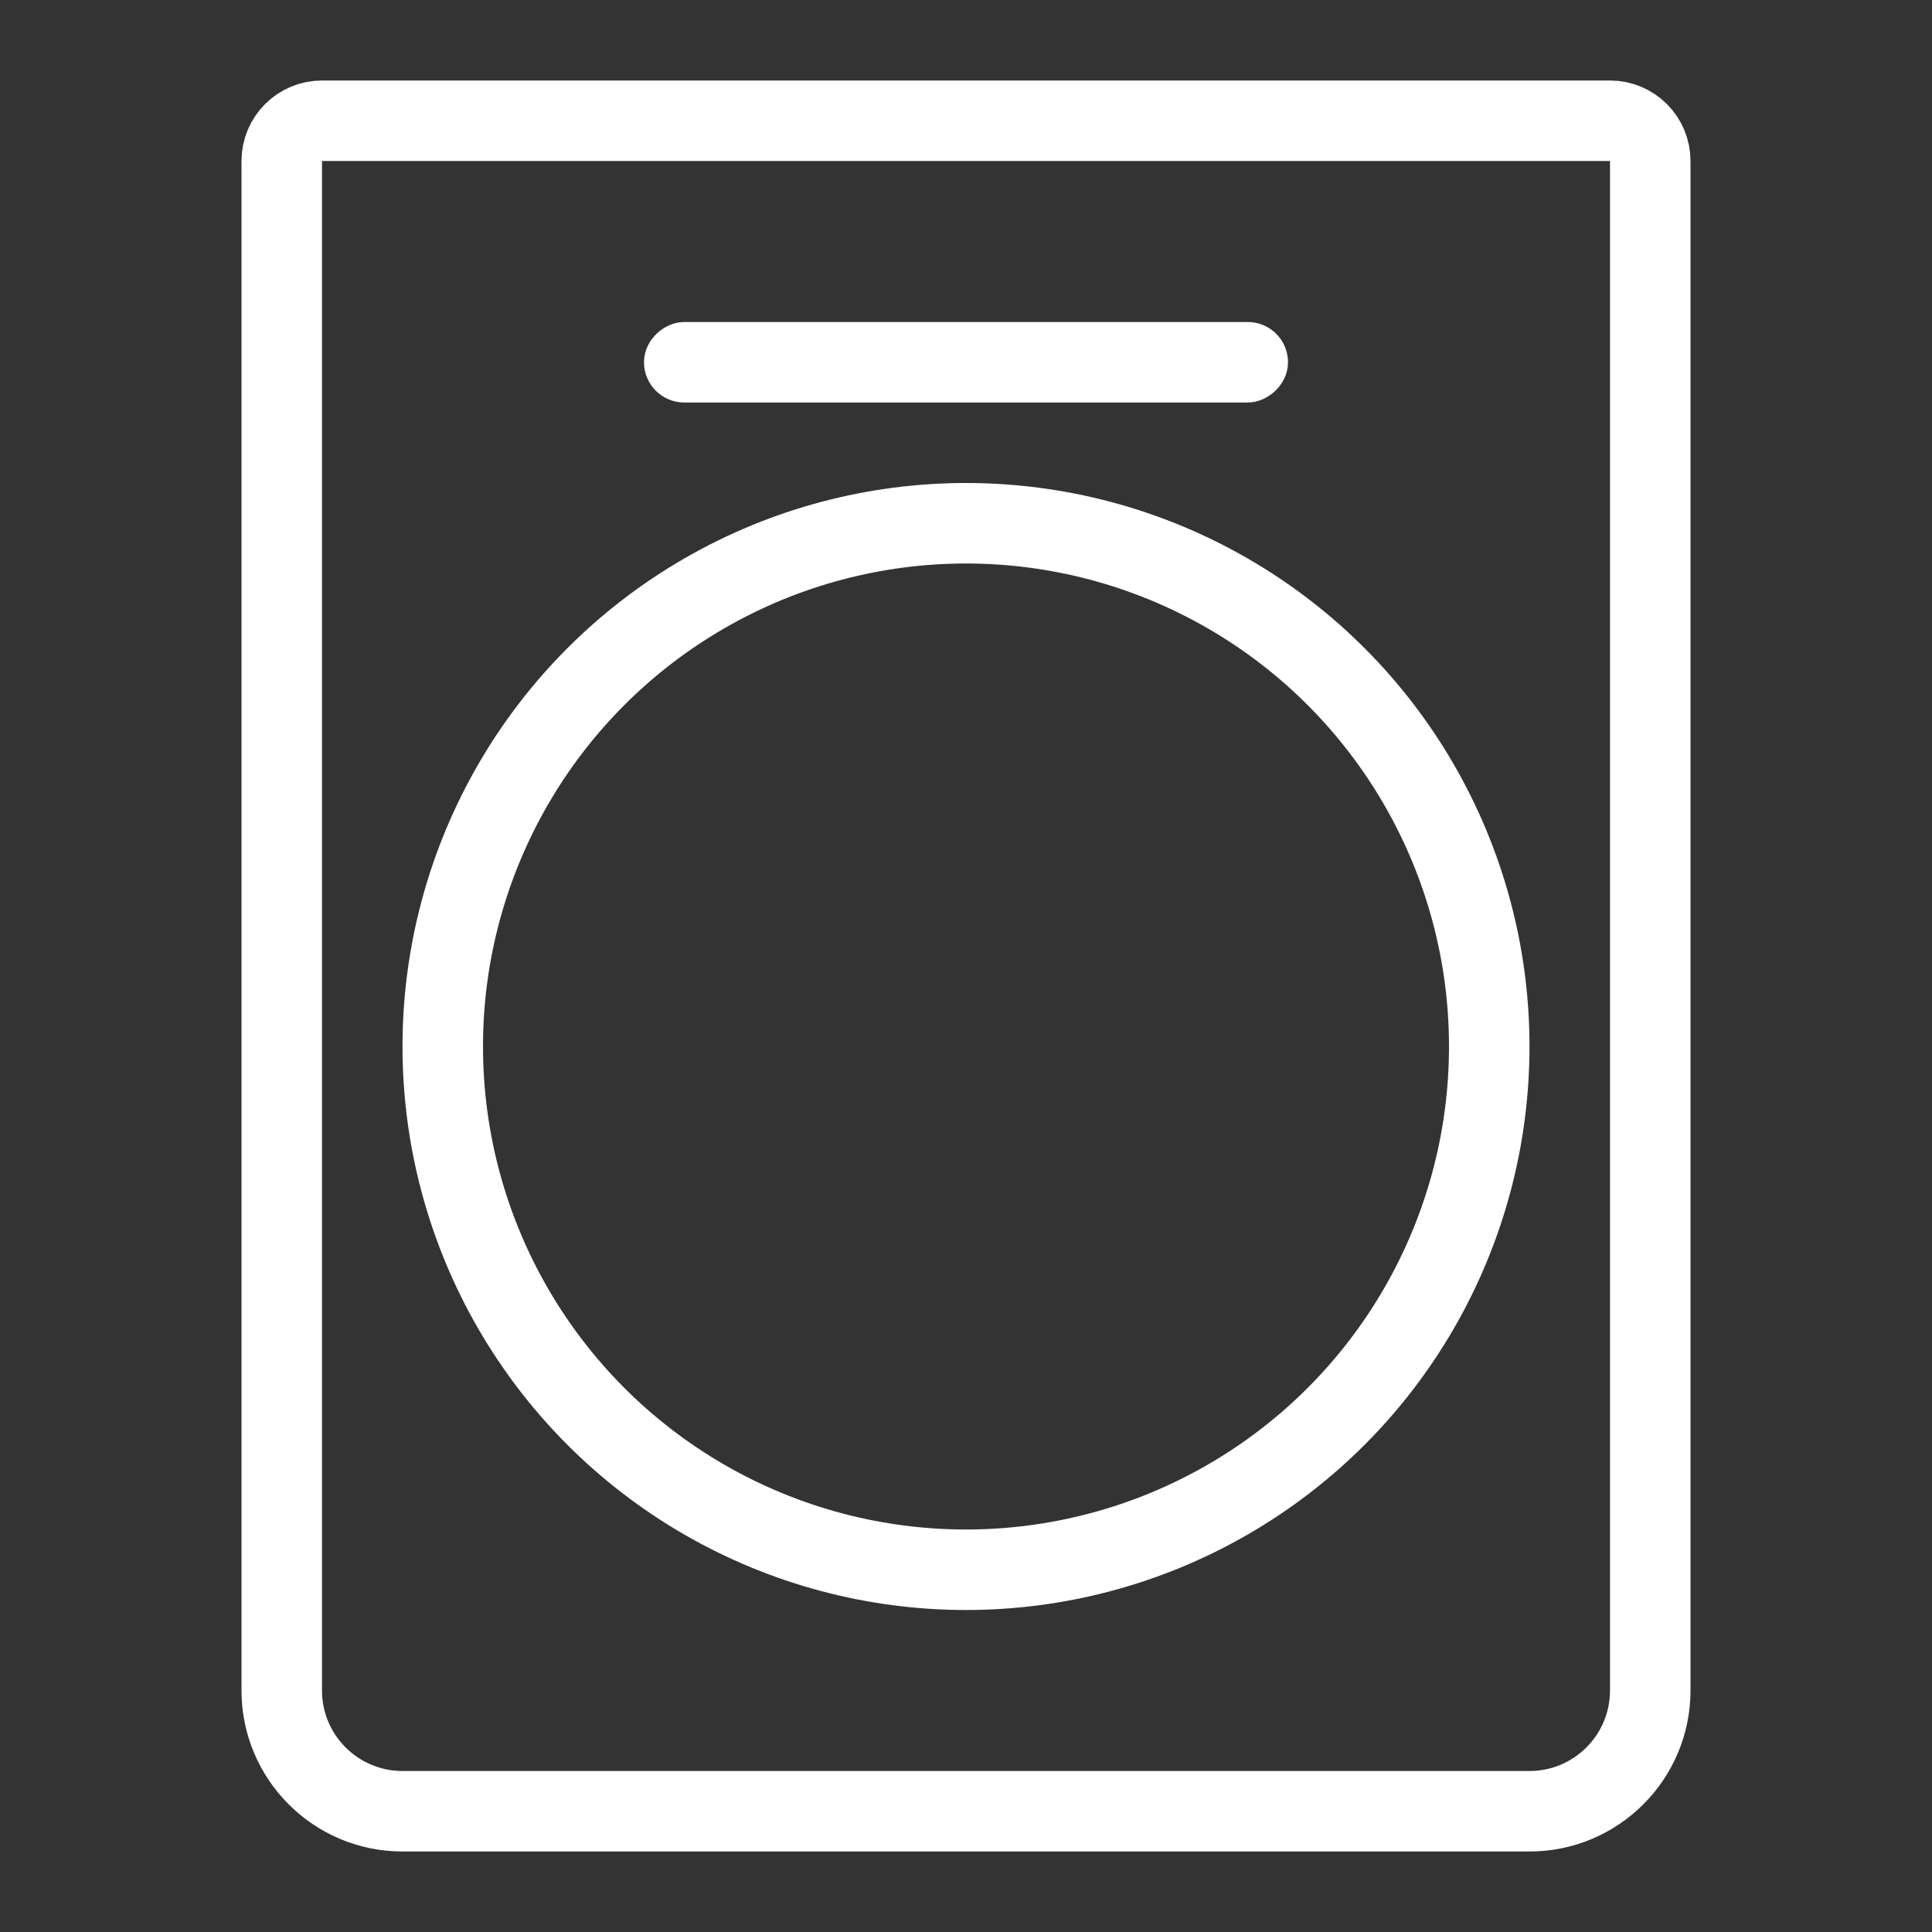 <svg width="24" height="24" viewBox="0 0 24 24" fill="none" xmlns="http://www.w3.org/2000/svg">
<rect x="0" y="0" width="24" height="24" fill="#333333" stroke="none"/>
<path d="M3.5 2C3.5 1.724 3.724 1.5 4 1.5H20C20.276 1.5 20.5 1.724 20.5 2V21C20.5 21.828 19.828 22.5 19 22.5H5C4.172 22.5 3.5 21.828 3.5 21V2Z" stroke="white"/>
<circle cx="12" cy="13" r="6.5" stroke="white"/>
<rect x="8.25" y="4.75" width="0.5" height="7.5" rx="0.25" transform="rotate(-90 8.25 4.75)" stroke="white" stroke-width="0.5"/>
</svg>
